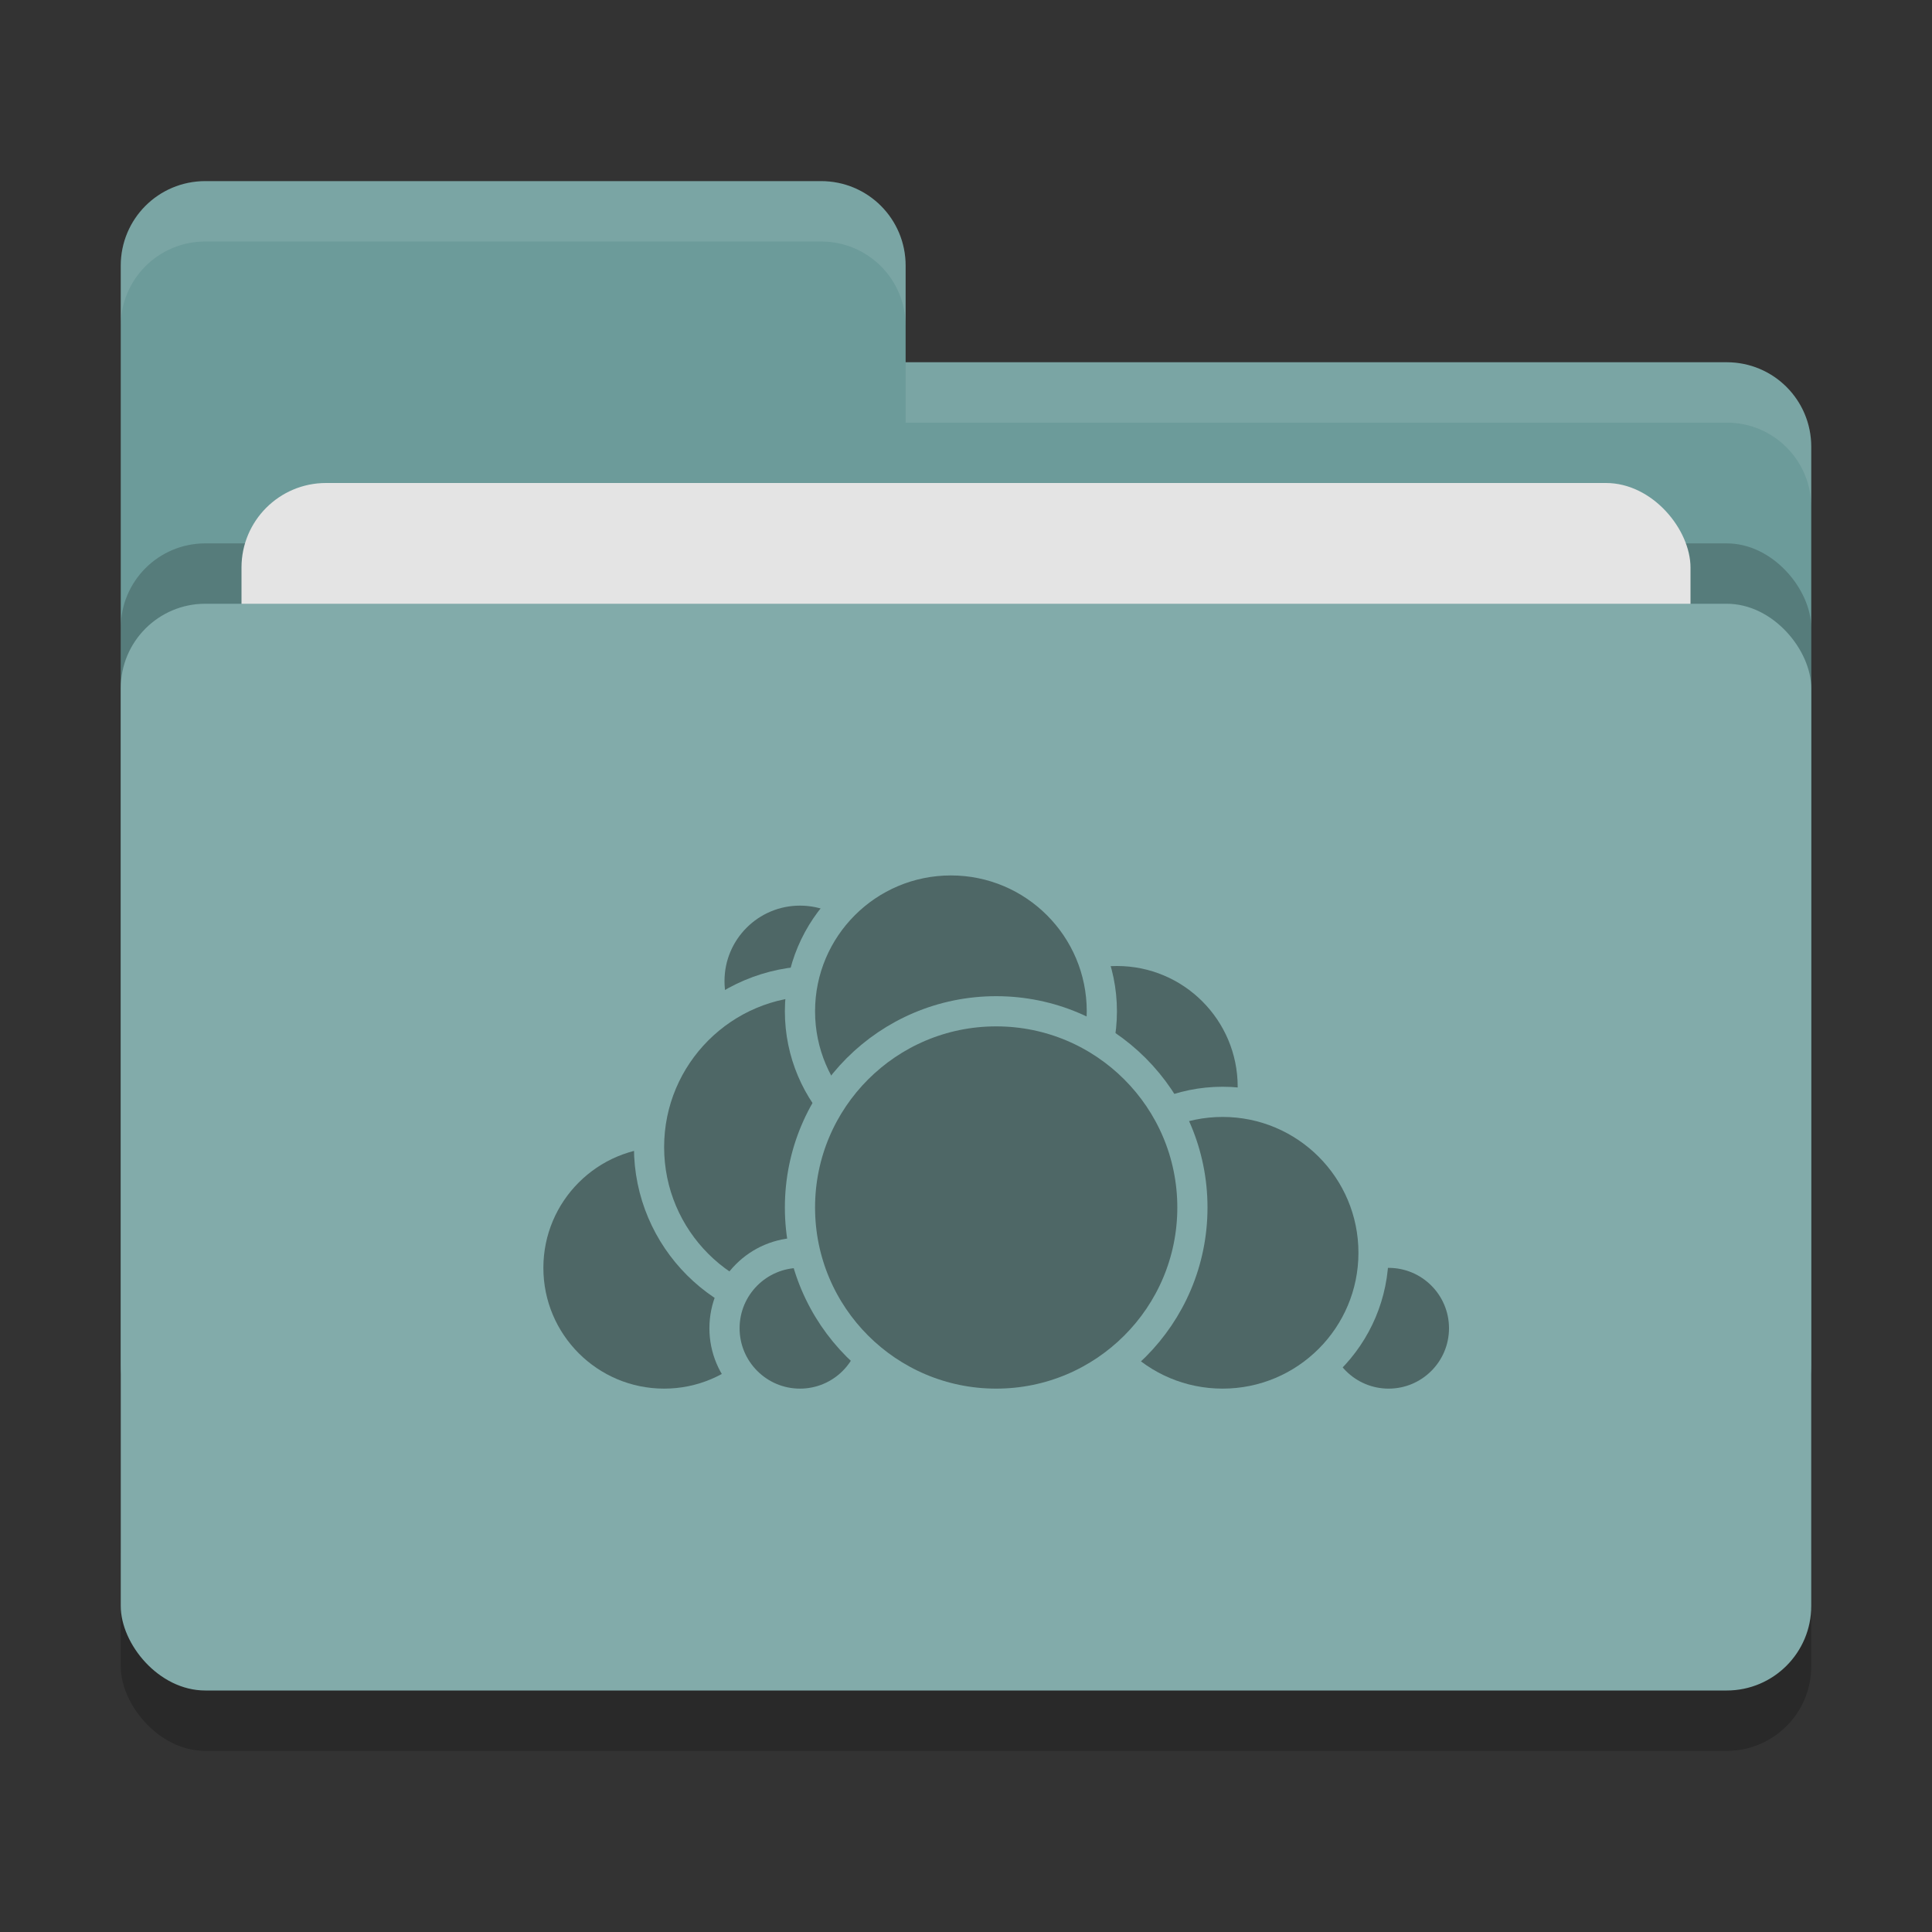 <svg xmlns="http://www.w3.org/2000/svg" width="32" height="32" version="1">
 <rect width="100%" height="100%" fill="#333333" stroke="none"/>
 <rect style="opacity:0.2" width="28" height="18" x="2" y="11" rx="1.4" ry="1.4"/>
 <path style="fill:#6c9b9a" d="M 3.4,3 C 2.625,3 2,3.625 2,4.4 V 22.6 C 2,23.375 2.625,24 3.4,24 H 28.6 C 29.375,24 30,23.375 30,22.6 V 7.4 C 30,6.625 29.375,6 28.6,6 H 15 V 4.4 C 15,3.625 14.375,3 13.6,3 Z"/>
 <rect style="opacity:0.2" width="28" height="18" x="2" y="9" rx="1.4" ry="1.4"/>
 <rect style="fill:#e4e4e4" width="24" height="11" x="4" y="8" rx="1.4" ry="1.4"/>
 <rect style="fill:#82abaa" width="28" height="18" x="2" y="10" rx="1.4" ry="1.4"/>
 <path style="opacity:0.1;fill:#ffffff" d="M 3.4,3 C 2.625,3 2,3.625 2,4.4 V 5.4 C 2,4.625 2.625,4 3.4,4 H 13.6 C 14.375,4 15,4.625 15,5.4 V 4.4 C 15,3.625 14.375,3 13.6,3 Z M 15,6 V 7 H 28.6 C 29.375,7 30,7.625 30,8.4 V 7.4 C 30,6.625 29.375,6 28.6,6 Z"/>
 <circle style="fill:#4e6766;stroke:#82abaa;stroke-width:0.5;stroke-linecap:round;stroke-linejoin:round" cx="18.5" cy="18" r="2.25"/>
 <circle style="fill:#4e6766;stroke:#82abaa;stroke-width:0.5;stroke-linecap:round;stroke-linejoin:round" cx="23" cy="22" r="1.25"/>
 <circle style="fill:#4e6766;stroke:#82abaa;stroke-width:0.5;stroke-linecap:round;stroke-linejoin:round" cx="20.25" cy="20.75" r="2.5"/>
 <circle style="fill:#4e6766;stroke:#82abaa;stroke-width:0.5;stroke-linecap:round;stroke-linejoin:round" cx="11" cy="21" r="2.25"/>
 <circle style="fill:#4e6766;stroke:#82abaa;stroke-width:0.5;stroke-linecap:round;stroke-linejoin:round" cx="13.25" cy="16.25" r="1.5"/>
 <circle style="fill:#4e6766;stroke:#82abaa;stroke-width:0.5;stroke-linecap:round;stroke-linejoin:round" cx="13.5" cy="19" r="2.75"/>
 <circle style="fill:#4e6766;stroke:#82abaa;stroke-width:0.5;stroke-linecap:round;stroke-linejoin:round" cx="13.25" cy="22" r="1.25"/>
 <circle style="fill:#4e6766;stroke:#82abaa;stroke-width:0.5;stroke-linecap:round;stroke-linejoin:round" cx="15.75" cy="16.75" r="2.5"/>
 <circle style="fill:#4e6766;stroke:#82abaa;stroke-width:0.5;stroke-linecap:round;stroke-linejoin:round" cx="16.5" cy="20" r="3.25"/>
</svg>
